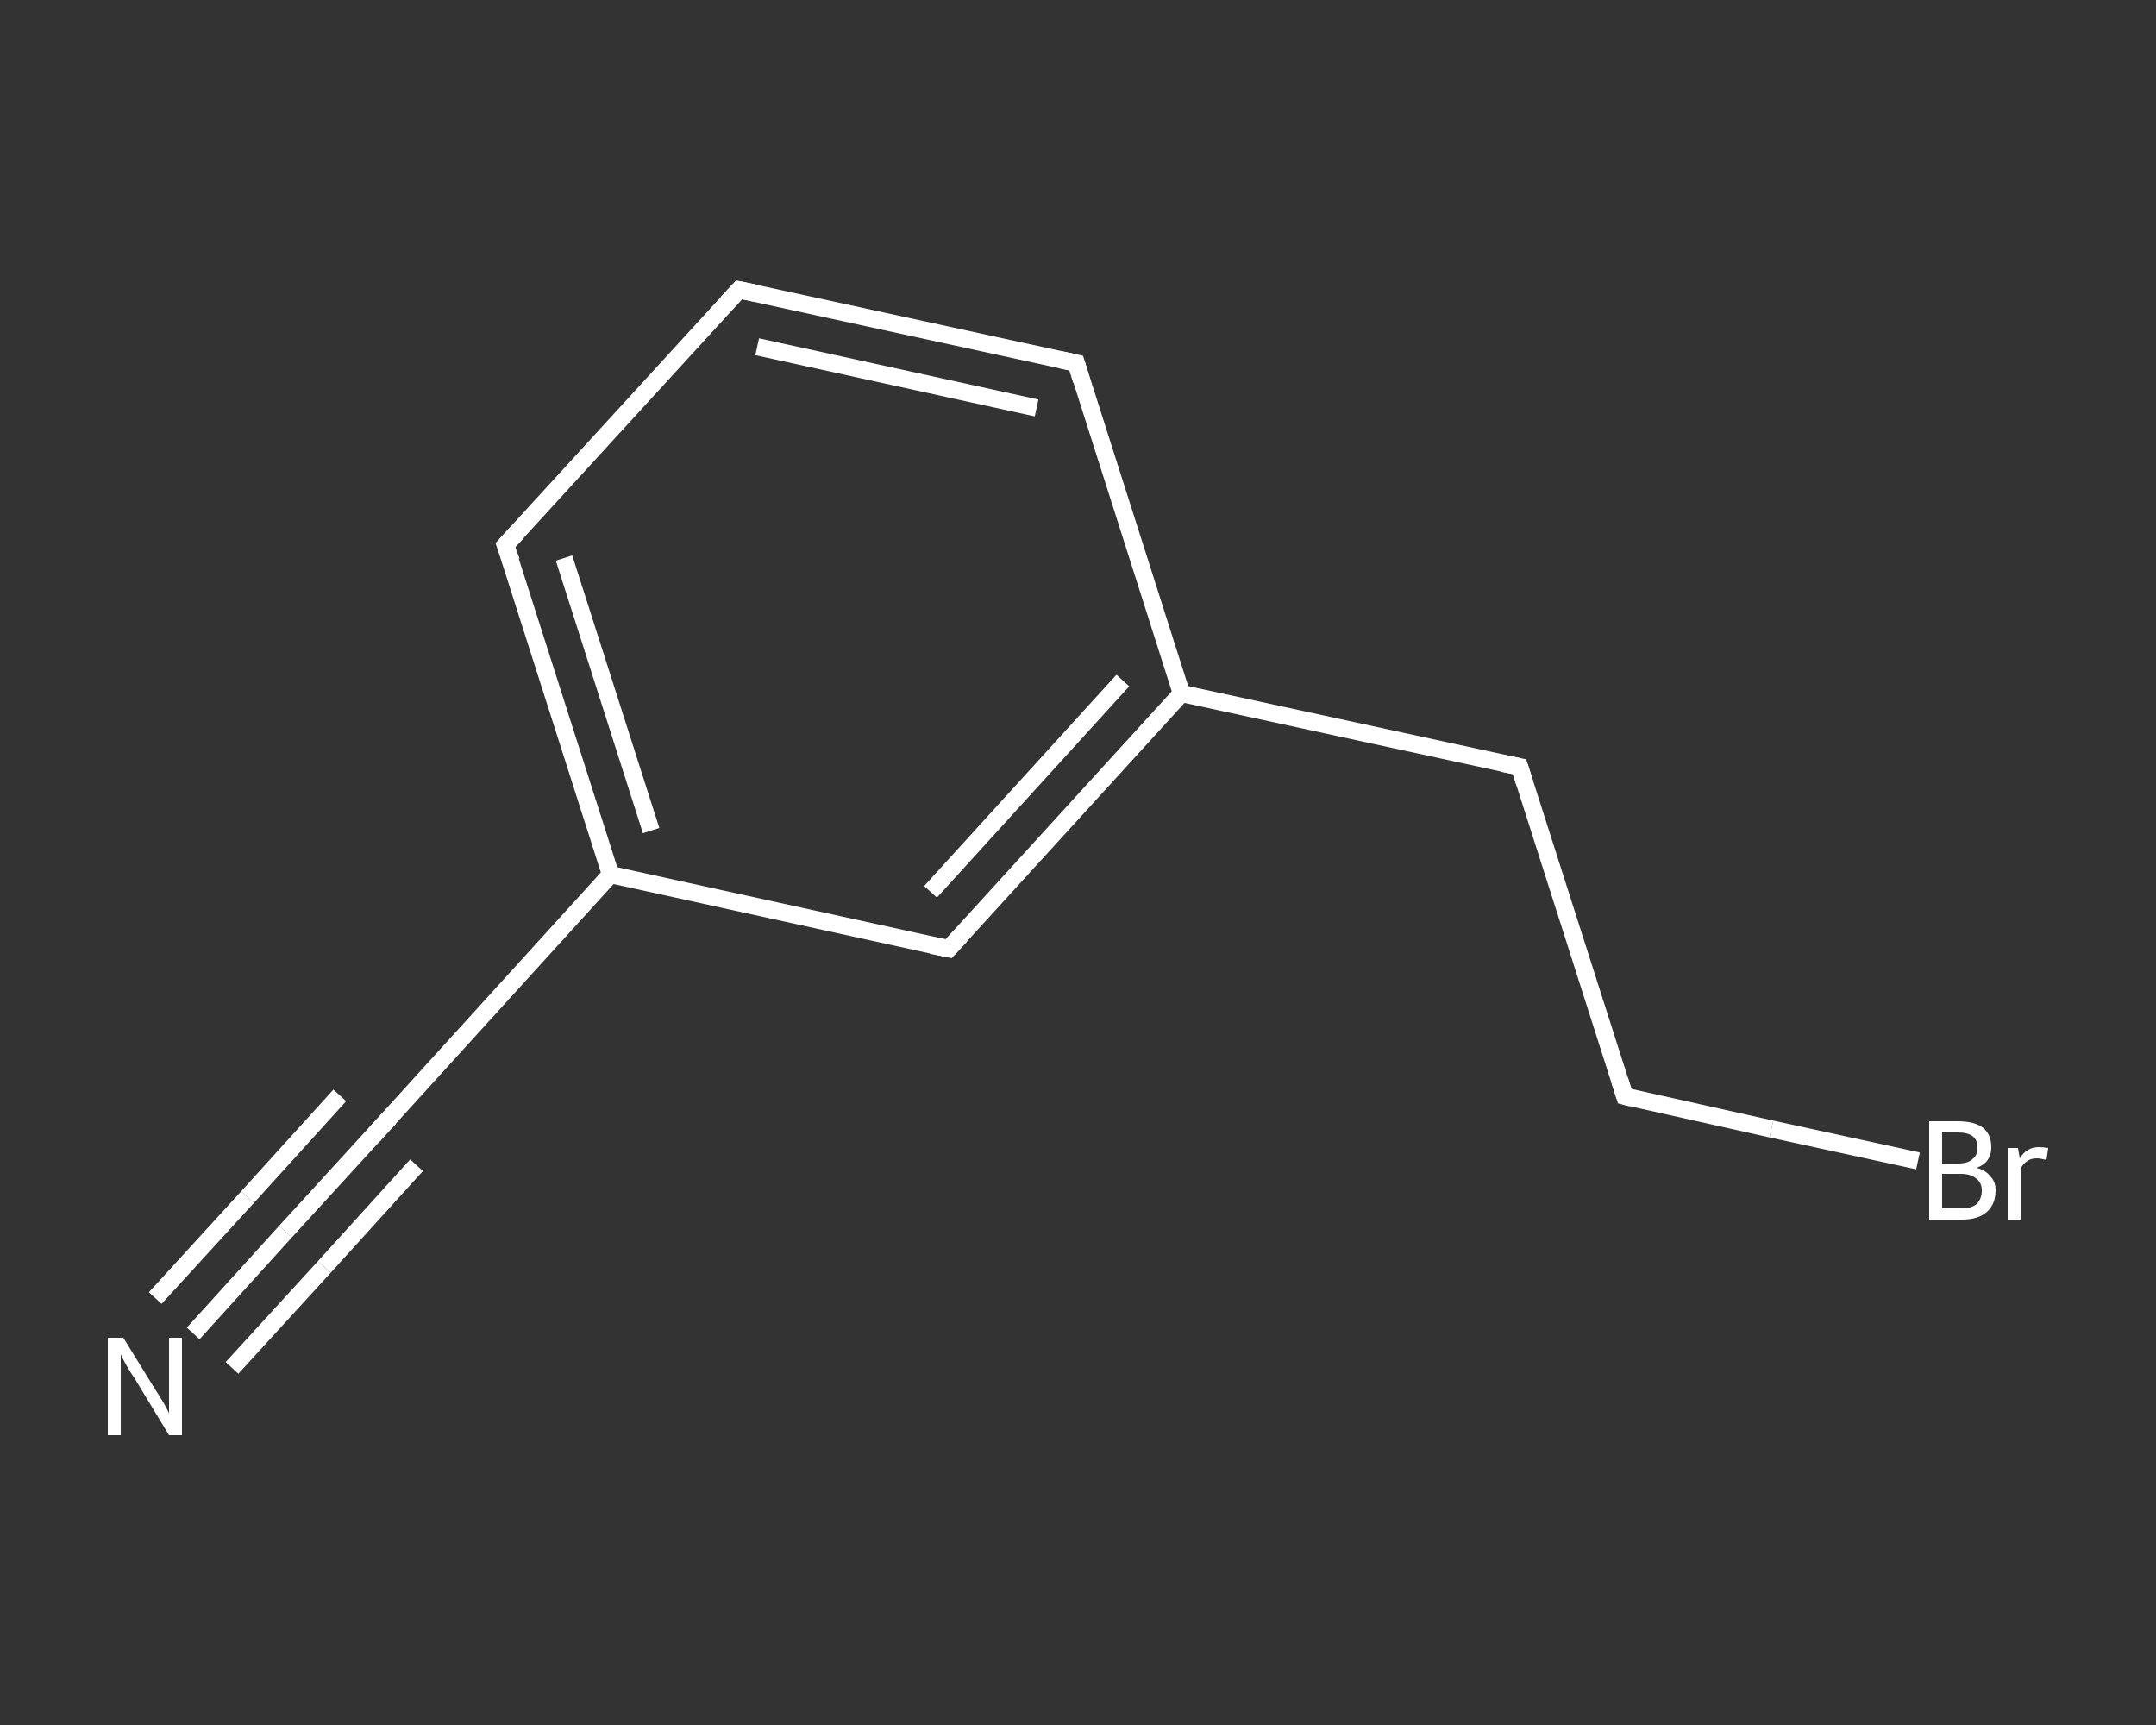 <?xml version='1.0' encoding='iso-8859-1'?>
<svg version='1.1' baseProfile='full'
              xmlns='http://www.w3.org/2000/svg'
                      xmlns:rdkit='http://www.rdkit.org/xml'
                      xmlns:xlink='http://www.w3.org/1999/xlink'
                  xml:space='preserve'
width='250px' height='200px' viewBox='0 0 250 200'>
<rect x="0" y="0" width="250" height="200" fill="#333333" stroke="none"/>
<!-- END OF HEADER -->
<rect style='opacity:1.0;fill:transparent;stroke:none' width='250.0' height='200.0' x='0.0' y='0.0'> </rect>
<path class='bond-0 atom-0 atom-1' d='M 22.4,154.6 L 33.1,142.8' style='fill:none;fill-rule:evenodd;stroke:#FFFFFF;stroke-width:2.0px;stroke-linecap:butt;stroke-linejoin:miter;stroke-opacity:1' />
<path class='bond-0 atom-0 atom-1' d='M 33.1,142.8 L 43.8,131.1' style='fill:none;fill-rule:evenodd;stroke:#FFFFFF;stroke-width:2.0px;stroke-linecap:butt;stroke-linejoin:miter;stroke-opacity:1' />
<path class='bond-0 atom-0 atom-1' d='M 18.0,150.5 L 28.7,138.8' style='fill:none;fill-rule:evenodd;stroke:#FFFFFF;stroke-width:2.0px;stroke-linecap:butt;stroke-linejoin:miter;stroke-opacity:1' />
<path class='bond-0 atom-0 atom-1' d='M 28.7,138.8 L 39.4,127.0' style='fill:none;fill-rule:evenodd;stroke:#FFFFFF;stroke-width:2.0px;stroke-linecap:butt;stroke-linejoin:miter;stroke-opacity:1' />
<path class='bond-0 atom-0 atom-1' d='M 26.9,158.6 L 37.6,146.9' style='fill:none;fill-rule:evenodd;stroke:#FFFFFF;stroke-width:2.0px;stroke-linecap:butt;stroke-linejoin:miter;stroke-opacity:1' />
<path class='bond-0 atom-0 atom-1' d='M 37.6,146.9 L 48.3,135.1' style='fill:none;fill-rule:evenodd;stroke:#FFFFFF;stroke-width:2.0px;stroke-linecap:butt;stroke-linejoin:miter;stroke-opacity:1' />
<path class='bond-1 atom-1 atom-2' d='M 43.8,131.1 L 70.8,101.4' style='fill:none;fill-rule:evenodd;stroke:#FFFFFF;stroke-width:2.0px;stroke-linecap:butt;stroke-linejoin:miter;stroke-opacity:1' />
<path class='bond-2 atom-2 atom-3' d='M 70.8,101.4 L 58.6,63.2' style='fill:none;fill-rule:evenodd;stroke:#FFFFFF;stroke-width:2.0px;stroke-linecap:butt;stroke-linejoin:miter;stroke-opacity:1' />
<path class='bond-2 atom-2 atom-3' d='M 75.5,96.3 L 65.4,64.7' style='fill:none;fill-rule:evenodd;stroke:#FFFFFF;stroke-width:2.0px;stroke-linecap:butt;stroke-linejoin:miter;stroke-opacity:1' />
<path class='bond-3 atom-3 atom-4' d='M 58.6,63.2 L 85.7,33.6' style='fill:none;fill-rule:evenodd;stroke:#FFFFFF;stroke-width:2.0px;stroke-linecap:butt;stroke-linejoin:miter;stroke-opacity:1' />
<path class='bond-4 atom-4 atom-5' d='M 85.7,33.6 L 124.8,42.1' style='fill:none;fill-rule:evenodd;stroke:#FFFFFF;stroke-width:2.0px;stroke-linecap:butt;stroke-linejoin:miter;stroke-opacity:1' />
<path class='bond-4 atom-4 atom-5' d='M 87.8,40.2 L 120.2,47.3' style='fill:none;fill-rule:evenodd;stroke:#FFFFFF;stroke-width:2.0px;stroke-linecap:butt;stroke-linejoin:miter;stroke-opacity:1' />
<path class='bond-5 atom-5 atom-6' d='M 124.8,42.1 L 137.0,80.4' style='fill:none;fill-rule:evenodd;stroke:#FFFFFF;stroke-width:2.0px;stroke-linecap:butt;stroke-linejoin:miter;stroke-opacity:1' />
<path class='bond-6 atom-6 atom-7' d='M 137.0,80.4 L 176.2,88.9' style='fill:none;fill-rule:evenodd;stroke:#FFFFFF;stroke-width:2.0px;stroke-linecap:butt;stroke-linejoin:miter;stroke-opacity:1' />
<path class='bond-7 atom-7 atom-8' d='M 176.2,88.9 L 188.4,127.1' style='fill:none;fill-rule:evenodd;stroke:#FFFFFF;stroke-width:2.0px;stroke-linecap:butt;stroke-linejoin:miter;stroke-opacity:1' />
<path class='bond-8 atom-8 atom-9' d='M 188.4,127.1 L 205.4,130.9' style='fill:none;fill-rule:evenodd;stroke:#FFFFFF;stroke-width:2.0px;stroke-linecap:butt;stroke-linejoin:miter;stroke-opacity:1' />
<path class='bond-8 atom-8 atom-9' d='M 205.4,130.9 L 222.4,134.6' style='fill:none;fill-rule:evenodd;stroke:#FFFFFF;stroke-width:2.0px;stroke-linecap:butt;stroke-linejoin:miter;stroke-opacity:1' />
<path class='bond-9 atom-6 atom-10' d='M 137.0,80.4 L 110.0,110.0' style='fill:none;fill-rule:evenodd;stroke:#FFFFFF;stroke-width:2.0px;stroke-linecap:butt;stroke-linejoin:miter;stroke-opacity:1' />
<path class='bond-9 atom-6 atom-10' d='M 130.2,78.9 L 107.9,103.4' style='fill:none;fill-rule:evenodd;stroke:#FFFFFF;stroke-width:2.0px;stroke-linecap:butt;stroke-linejoin:miter;stroke-opacity:1' />
<path class='bond-10 atom-10 atom-2' d='M 110.0,110.0 L 70.8,101.4' style='fill:none;fill-rule:evenodd;stroke:#FFFFFF;stroke-width:2.0px;stroke-linecap:butt;stroke-linejoin:miter;stroke-opacity:1' />
<path d='M 43.3,131.7 L 43.8,131.1 L 45.2,129.6' style='fill:none;stroke:#FFFFFF;stroke-width:2.0px;stroke-linecap:butt;stroke-linejoin:miter;stroke-opacity:1;' />
<path d='M 59.3,65.1 L 58.6,63.2 L 60.0,61.7' style='fill:none;stroke:#FFFFFF;stroke-width:2.0px;stroke-linecap:butt;stroke-linejoin:miter;stroke-opacity:1;' />
<path d='M 84.3,35.1 L 85.7,33.6 L 87.6,34.0' style='fill:none;stroke:#FFFFFF;stroke-width:2.0px;stroke-linecap:butt;stroke-linejoin:miter;stroke-opacity:1;' />
<path d='M 122.9,41.7 L 124.8,42.1 L 125.4,44.1' style='fill:none;stroke:#FFFFFF;stroke-width:2.0px;stroke-linecap:butt;stroke-linejoin:miter;stroke-opacity:1;' />
<path d='M 174.2,88.5 L 176.2,88.9 L 176.8,90.8' style='fill:none;stroke:#FFFFFF;stroke-width:2.0px;stroke-linecap:butt;stroke-linejoin:miter;stroke-opacity:1;' />
<path d='M 187.8,125.2 L 188.4,127.1 L 189.2,127.3' style='fill:none;stroke:#FFFFFF;stroke-width:2.0px;stroke-linecap:butt;stroke-linejoin:miter;stroke-opacity:1;' />
<path d='M 111.4,108.5 L 110.0,110.0 L 108.0,109.6' style='fill:none;stroke:#FFFFFF;stroke-width:2.0px;stroke-linecap:butt;stroke-linejoin:miter;stroke-opacity:1;' />
<path class='atom-0' d='M 14.3 155.1
L 18.0 161.1
Q 18.4 161.7, 19.0 162.7
Q 19.6 163.8, 19.6 163.9
L 19.6 155.1
L 21.1 155.1
L 21.1 166.4
L 19.6 166.4
L 15.6 159.8
Q 15.1 159.1, 14.6 158.2
Q 14.1 157.3, 14.0 157.0
L 14.0 166.4
L 12.5 166.4
L 12.5 155.1
L 14.3 155.1
' fill='#FFFFFF'/>
<path class='atom-9' d='M 229.2 135.4
Q 230.3 135.7, 230.8 136.4
Q 231.4 137.0, 231.4 138.0
Q 231.4 139.6, 230.4 140.5
Q 229.4 141.4, 227.5 141.4
L 223.7 141.4
L 223.7 130.0
L 227.0 130.0
Q 229.0 130.0, 230.0 130.8
Q 230.9 131.6, 230.9 133.0
Q 230.9 134.8, 229.2 135.4
M 225.2 131.3
L 225.2 134.9
L 227.0 134.9
Q 228.2 134.9, 228.7 134.4
Q 229.3 134.0, 229.3 133.0
Q 229.3 131.3, 227.0 131.3
L 225.2 131.3
M 227.5 140.1
Q 228.6 140.1, 229.2 139.6
Q 229.8 139.0, 229.8 138.0
Q 229.8 137.1, 229.1 136.6
Q 228.5 136.1, 227.3 136.1
L 225.2 136.1
L 225.2 140.1
L 227.5 140.1
' fill='#FFFFFF'/>
<path class='atom-9' d='M 234.0 133.1
L 234.2 134.3
Q 235.0 133.0, 236.4 133.0
Q 236.9 133.0, 237.5 133.1
L 237.3 134.5
Q 236.6 134.3, 236.2 134.3
Q 235.5 134.3, 235.1 134.6
Q 234.6 134.9, 234.3 135.5
L 234.3 141.4
L 232.8 141.4
L 232.8 133.1
L 234.0 133.1
' fill='#FFFFFF'/>
</svg>
